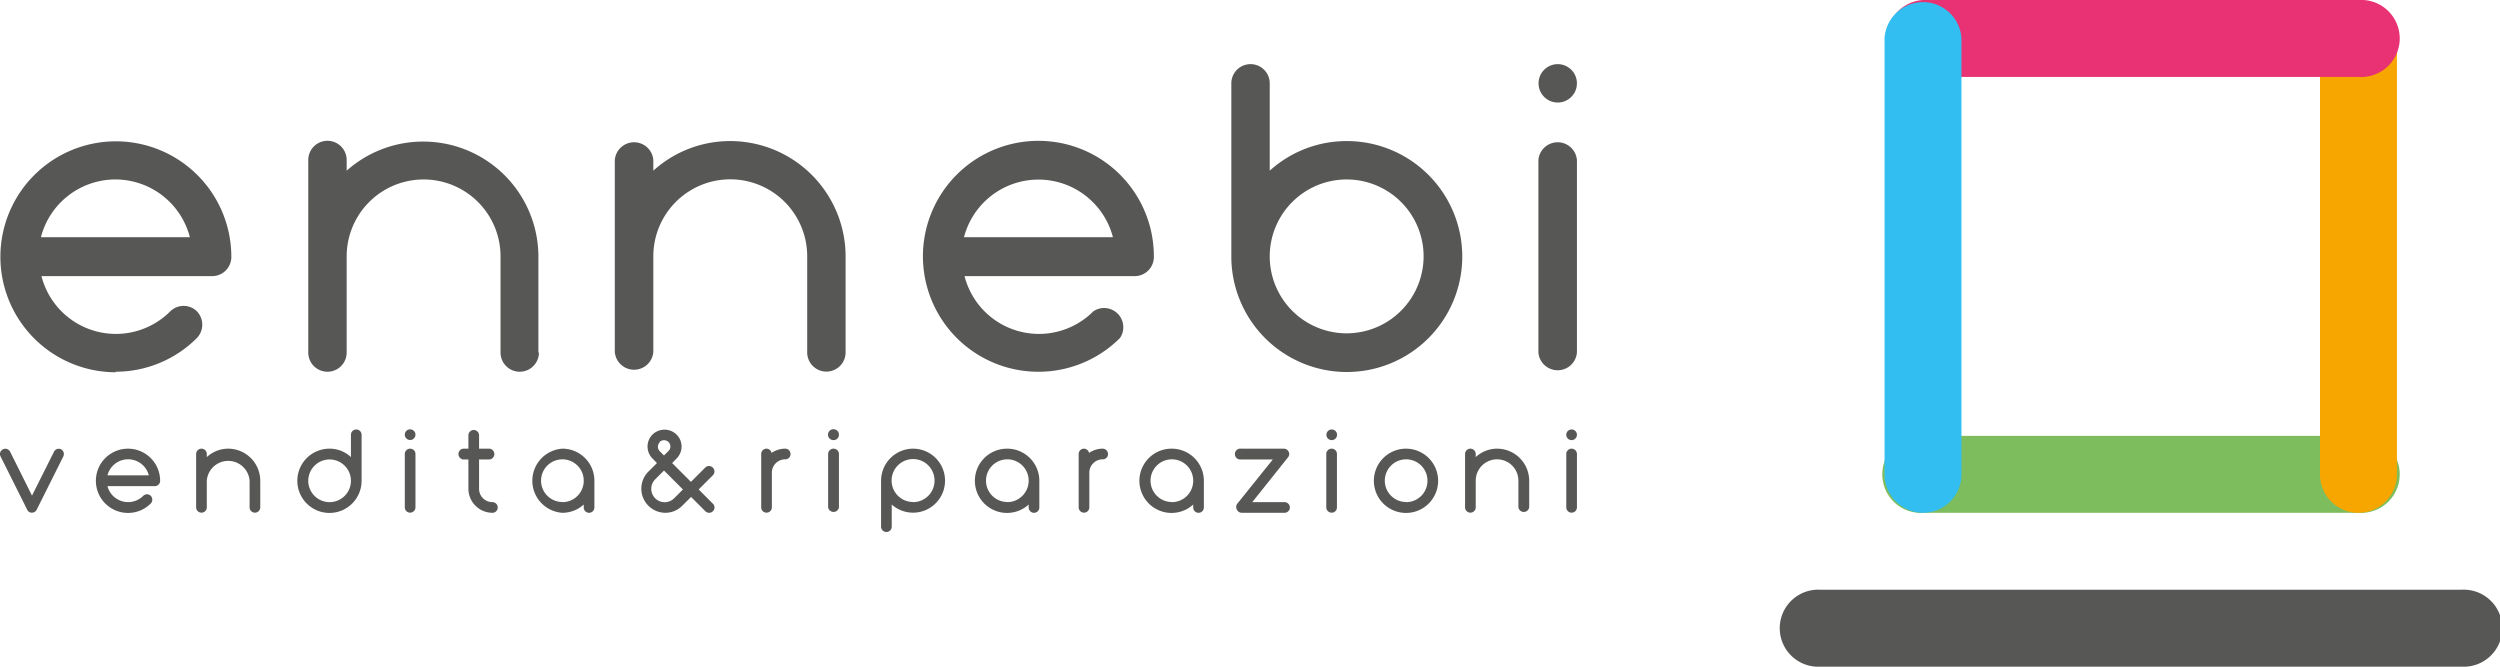 <svg xmlns="http://www.w3.org/2000/svg" viewBox="0 0 187.5 50"><defs><style>      .cls-1 {        isolation: isolate;      }      .cls-2 {        fill: #7ebd5d;      }      .cls-2, .cls-3, .cls-4, .cls-5, .cls-6 {        mix-blend-mode: multiply;      }      .cls-3 {        fill: #f7a600;      }      .cls-4 {        fill: #e83273;      }      .cls-5 {        fill: #32bef0;      }      .cls-6, .cls-7 {        fill: #575756;      }    </style></defs><g class="cls-1"><g id="Livello_2" data-name="Livello 2"><g id="grafica"><g><g><path class="cls-2" d="M176.92,38.46H144.23a2.89,2.89,0,1,1,0-5.77h32.69a2.89,2.89,0,1,1,0,5.77Z"></path><path class="cls-3" d="M176.92,38.46A2.88,2.88,0,0,1,174,35.58V2.88a2.89,2.89,0,0,1,5.77,0v32.7A2.88,2.88,0,0,1,176.92,38.46Z"></path><path class="cls-4" d="M176.92,5.77H144.23a2.89,2.89,0,0,1,0-5.77h32.69a2.89,2.89,0,1,1,0,5.77Z"></path><path class="cls-5" d="M144.23,38.46a2.89,2.89,0,0,1-2.89-2.88V2.88a2.89,2.89,0,0,1,5.77,0v32.7A2.88,2.88,0,0,1,144.23,38.46Z"></path><path class="cls-6" d="M184.61,50H136.54a2.89,2.89,0,1,1,0-5.77h48.07a2.89,2.89,0,1,1,0,5.77Z"></path></g><g><path class="cls-7" d="M8.65,27.88a8.63,8.63,0,0,0,6.12-2.53,1.45,1.45,0,0,0,0-2,1.43,1.43,0,0,0-2,0,5.76,5.76,0,0,1-9.66-2.64h12.8a1.44,1.44,0,0,0,1.44-1.44,8.66,8.66,0,1,0-8.66,8.65Zm0-14.42a5.77,5.77,0,0,1,5.59,4.33H3.07A5.77,5.77,0,0,1,8.65,13.46Z"></path><path class="cls-7" d="M86.54,19.23A8.66,8.66,0,1,0,84,25.35a1.44,1.44,0,0,0-2-2,5.76,5.76,0,0,1-9.66-2.64H85.1A1.44,1.44,0,0,0,86.54,19.23ZM72.3,17.79a5.77,5.77,0,0,1,11.17,0Z"></path><path class="cls-7" d="M40.38,26.44V19.23A8.64,8.64,0,0,0,26,12.8V12a1.44,1.44,0,0,0-2.88,0V26.44a1.44,1.44,0,1,0,2.88,0V19.23a5.77,5.77,0,0,1,11.54,0v7.21a1.44,1.44,0,1,0,2.88,0Z"></path><path class="cls-7" d="M54.81,10.58A8.58,8.58,0,0,0,49,12.8V12a1.45,1.45,0,0,0-2.89,0v7.2h0v7.2a1.45,1.45,0,0,0,2.89,0V19.22a5.77,5.77,0,0,1,11.54,0v7.21a1.44,1.44,0,1,0,2.88,0V19.23A8.66,8.66,0,0,0,54.81,10.58Z"></path><path class="cls-7" d="M101,10.58a8.6,8.6,0,0,0-5.77,2.22V6.25a1.44,1.44,0,1,0-2.88,0v13A8.66,8.66,0,1,0,101,10.58ZM101,25a5.77,5.77,0,1,1,5.77-5.77A5.78,5.78,0,0,1,101,25Z"></path><path class="cls-7" d="M118.27,26.44V12a1.45,1.45,0,0,0-2.89,0V26.44a1.45,1.45,0,0,0,2.89,0Z"></path><circle class="cls-7" cx="116.83" cy="6.25" r="1.44"></circle><path class="cls-7" d="M9.61,33.65a2.41,2.41,0,1,0,1.7,4.11.42.42,0,0,0,0-.57.4.4,0,0,0-.57,0,1.6,1.6,0,0,1-2.68-.73h3.55a.4.4,0,0,0,.4-.4A2.41,2.41,0,0,0,9.61,33.65Zm-1.55,2a1.6,1.6,0,0,1,3.1,0Z"></path><path class="cls-7" d="M17.11,33.65a2.38,2.38,0,0,0-1.6.63v-.23a.4.4,0,1,0-.8,0v4a.4.4,0,0,0,.8,0v-2a1.61,1.61,0,0,1,3.21,0v2a.4.4,0,1,0,.8,0v-2A2.41,2.41,0,0,0,17.11,33.65Z"></path><path class="cls-7" d="M112.28,33.65a2.36,2.36,0,0,0-1.6.63v-.23a.4.4,0,1,0-.8,0v4a.4.4,0,0,0,.8,0v-2a1.6,1.6,0,0,1,3.2,0v2a.41.41,0,0,0,.81,0v-2A2.41,2.41,0,0,0,112.28,33.65Z"></path><path class="cls-7" d="M4.59,33.7a.4.4,0,0,0-.54.18L2.4,37.17.76,33.88a.4.4,0,0,0-.54-.18.39.39,0,0,0-.18.53l2,4a.37.37,0,0,0,.35.22.39.39,0,0,0,.36-.22l2-4A.41.41,0,0,0,4.59,33.7Z"></path><path class="cls-7" d="M30.76,33a.4.4,0,1,0-.4-.4A.4.4,0,0,0,30.76,33Z"></path><path class="cls-7" d="M30.76,33.65a.4.4,0,0,0-.4.4v4a.4.4,0,0,0,.8,0v-4A.4.4,0,0,0,30.76,33.65Z"></path><path class="cls-7" d="M62.92,32.61a.41.41,0,1,0-.4.4A.4.4,0,0,0,62.92,32.61Z"></path><path class="cls-7" d="M62.52,33.65a.4.4,0,0,0-.41.4v4a.41.41,0,0,0,.81,0v-4A.4.4,0,0,0,62.52,33.65Z"></path><path class="cls-7" d="M99.87,33.65a.4.4,0,0,0-.4.4v4a.4.4,0,0,0,.4.4.39.39,0,0,0,.4-.4v-4A.39.39,0,0,0,99.87,33.65Z"></path><path class="cls-7" d="M99.87,32.21a.4.4,0,1,0,.41.4A.4.4,0,0,0,99.87,32.21Z"></path><path class="cls-7" d="M26.72,32.21a.4.4,0,0,0-.4.4v1.67a2.34,2.34,0,0,0-1.6-.63,2.41,2.41,0,1,0,2.4,2.41V32.61A.4.4,0,0,0,26.72,32.21Zm-2,5.45a1.6,1.6,0,1,1,1.6-1.6A1.6,1.6,0,0,1,24.72,37.66Z"></path><path class="cls-7" d="M68.49,33.65a2.41,2.41,0,0,0-2.41,2.41V39.5a.4.4,0,1,0,.8,0V37.84a2.4,2.4,0,1,0,1.61-4.19Zm0,4a1.61,1.61,0,1,1,1.6-1.6A1.61,1.61,0,0,1,68.49,37.66Z"></path><path class="cls-7" d="M36.93,37.66a1,1,0,0,1-1-1v-2.2h.8a.41.41,0,0,0,0-.81h-.8v-1a.4.4,0,0,0-.8,0v1h-.4a.41.41,0,0,0,0,.81h.4v2.2a1.81,1.81,0,0,0,1.8,1.8.4.4,0,0,0,0-.8Z"></path><path class="cls-7" d="M58.87,33.65a1.79,1.79,0,0,0-1,.32.4.4,0,0,0-.38-.32.4.4,0,0,0-.4.4v4a.4.4,0,0,0,.8,0v-2.6a1,1,0,0,1,1-1,.39.39,0,0,0,.4-.4A.4.4,0,0,0,58.87,33.65Z"></path><path class="cls-7" d="M82.68,33.65a1.79,1.79,0,0,0-1,.32.4.4,0,0,0-.38-.32.4.4,0,0,0-.4.4v4a.4.4,0,0,0,.8,0v-2.6a1,1,0,0,1,1-1,.39.39,0,0,0,.4-.4A.4.4,0,0,0,82.68,33.65Z"></path><path class="cls-7" d="M42.18,33.65a2.41,2.41,0,0,0,0,4.81,2.38,2.38,0,0,0,1.6-.62v.22a.4.4,0,1,0,.8,0v-2A2.4,2.4,0,0,0,42.18,33.65Zm0,4a1.6,1.6,0,1,1,1.6-1.6A1.6,1.6,0,0,1,42.18,37.66Z"></path><path class="cls-7" d="M105.46,33.65a2.41,2.41,0,1,0,2.4,2.41A2.41,2.41,0,0,0,105.46,33.65Zm0,4a1.6,1.6,0,1,1,1.6-1.6A1.6,1.6,0,0,1,105.46,37.66Z"></path><path class="cls-7" d="M75.55,33.65a2.41,2.41,0,1,0,1.6,4.19v.22a.4.4,0,0,0,.8,0v-2A2.41,2.41,0,0,0,75.55,33.65Zm0,4a1.6,1.6,0,1,1,1.6-1.6A1.61,1.61,0,0,1,75.55,37.66Z"></path><path class="cls-7" d="M87.88,33.65a2.41,2.41,0,1,0,1.61,4.19v.22a.4.4,0,0,0,.8,0v-2A2.41,2.41,0,0,0,87.88,33.65Zm0,4a1.6,1.6,0,1,1,1.61-1.6A1.6,1.6,0,0,1,87.88,37.66Z"></path><path class="cls-7" d="M96.29,37.66H93.92L96.6,34.3a.38.38,0,0,0,.05-.42.41.41,0,0,0-.36-.23h-3.2a.41.41,0,1,0,0,.81h2.37l-2.69,3.35a.43.43,0,0,0,0,.42.41.41,0,0,0,.37.23h3.2a.4.4,0,0,0,0-.8Z"></path><path class="cls-7" d="M53.46,35.07a.4.4,0,0,0-.57,0l-1.07,1.07-1.41-1.41.33-.34a1.26,1.26,0,0,0,0-1.8,1.29,1.29,0,0,0-1.8,0,1.27,1.27,0,0,0,0,1.8h0l.33.34-.65.65h0a1.81,1.81,0,0,0,1.28,3.08,1.79,1.79,0,0,0,1.27-.53l.66-.66,1.07,1.07a.4.4,0,0,0,.29.12.39.39,0,0,0,.28-.12.39.39,0,0,0,0-.56l-1.07-1.07,1.07-1.07A.4.4,0,0,0,53.46,35.07Zm-4-1.92a.5.5,0,0,1,.68,0,.48.48,0,0,1,.14.34.47.47,0,0,1-.14.33l-.34.34-.33-.33h0A.48.48,0,0,1,49.5,33.15Zm1.1,4.22h0a1,1,0,0,1-1.42,0,1,1,0,0,1,0-1.42h0l.66-.66,1.42,1.42Z"></path><path class="cls-7" d="M117.87,33.65a.4.4,0,0,0-.4.4v4a.4.4,0,0,0,.8,0v-4A.4.4,0,0,0,117.87,33.65Z"></path><path class="cls-7" d="M117.87,32.21a.4.4,0,1,0,.4.4A.4.4,0,0,0,117.87,32.21Z"></path></g></g></g></g></g></svg>